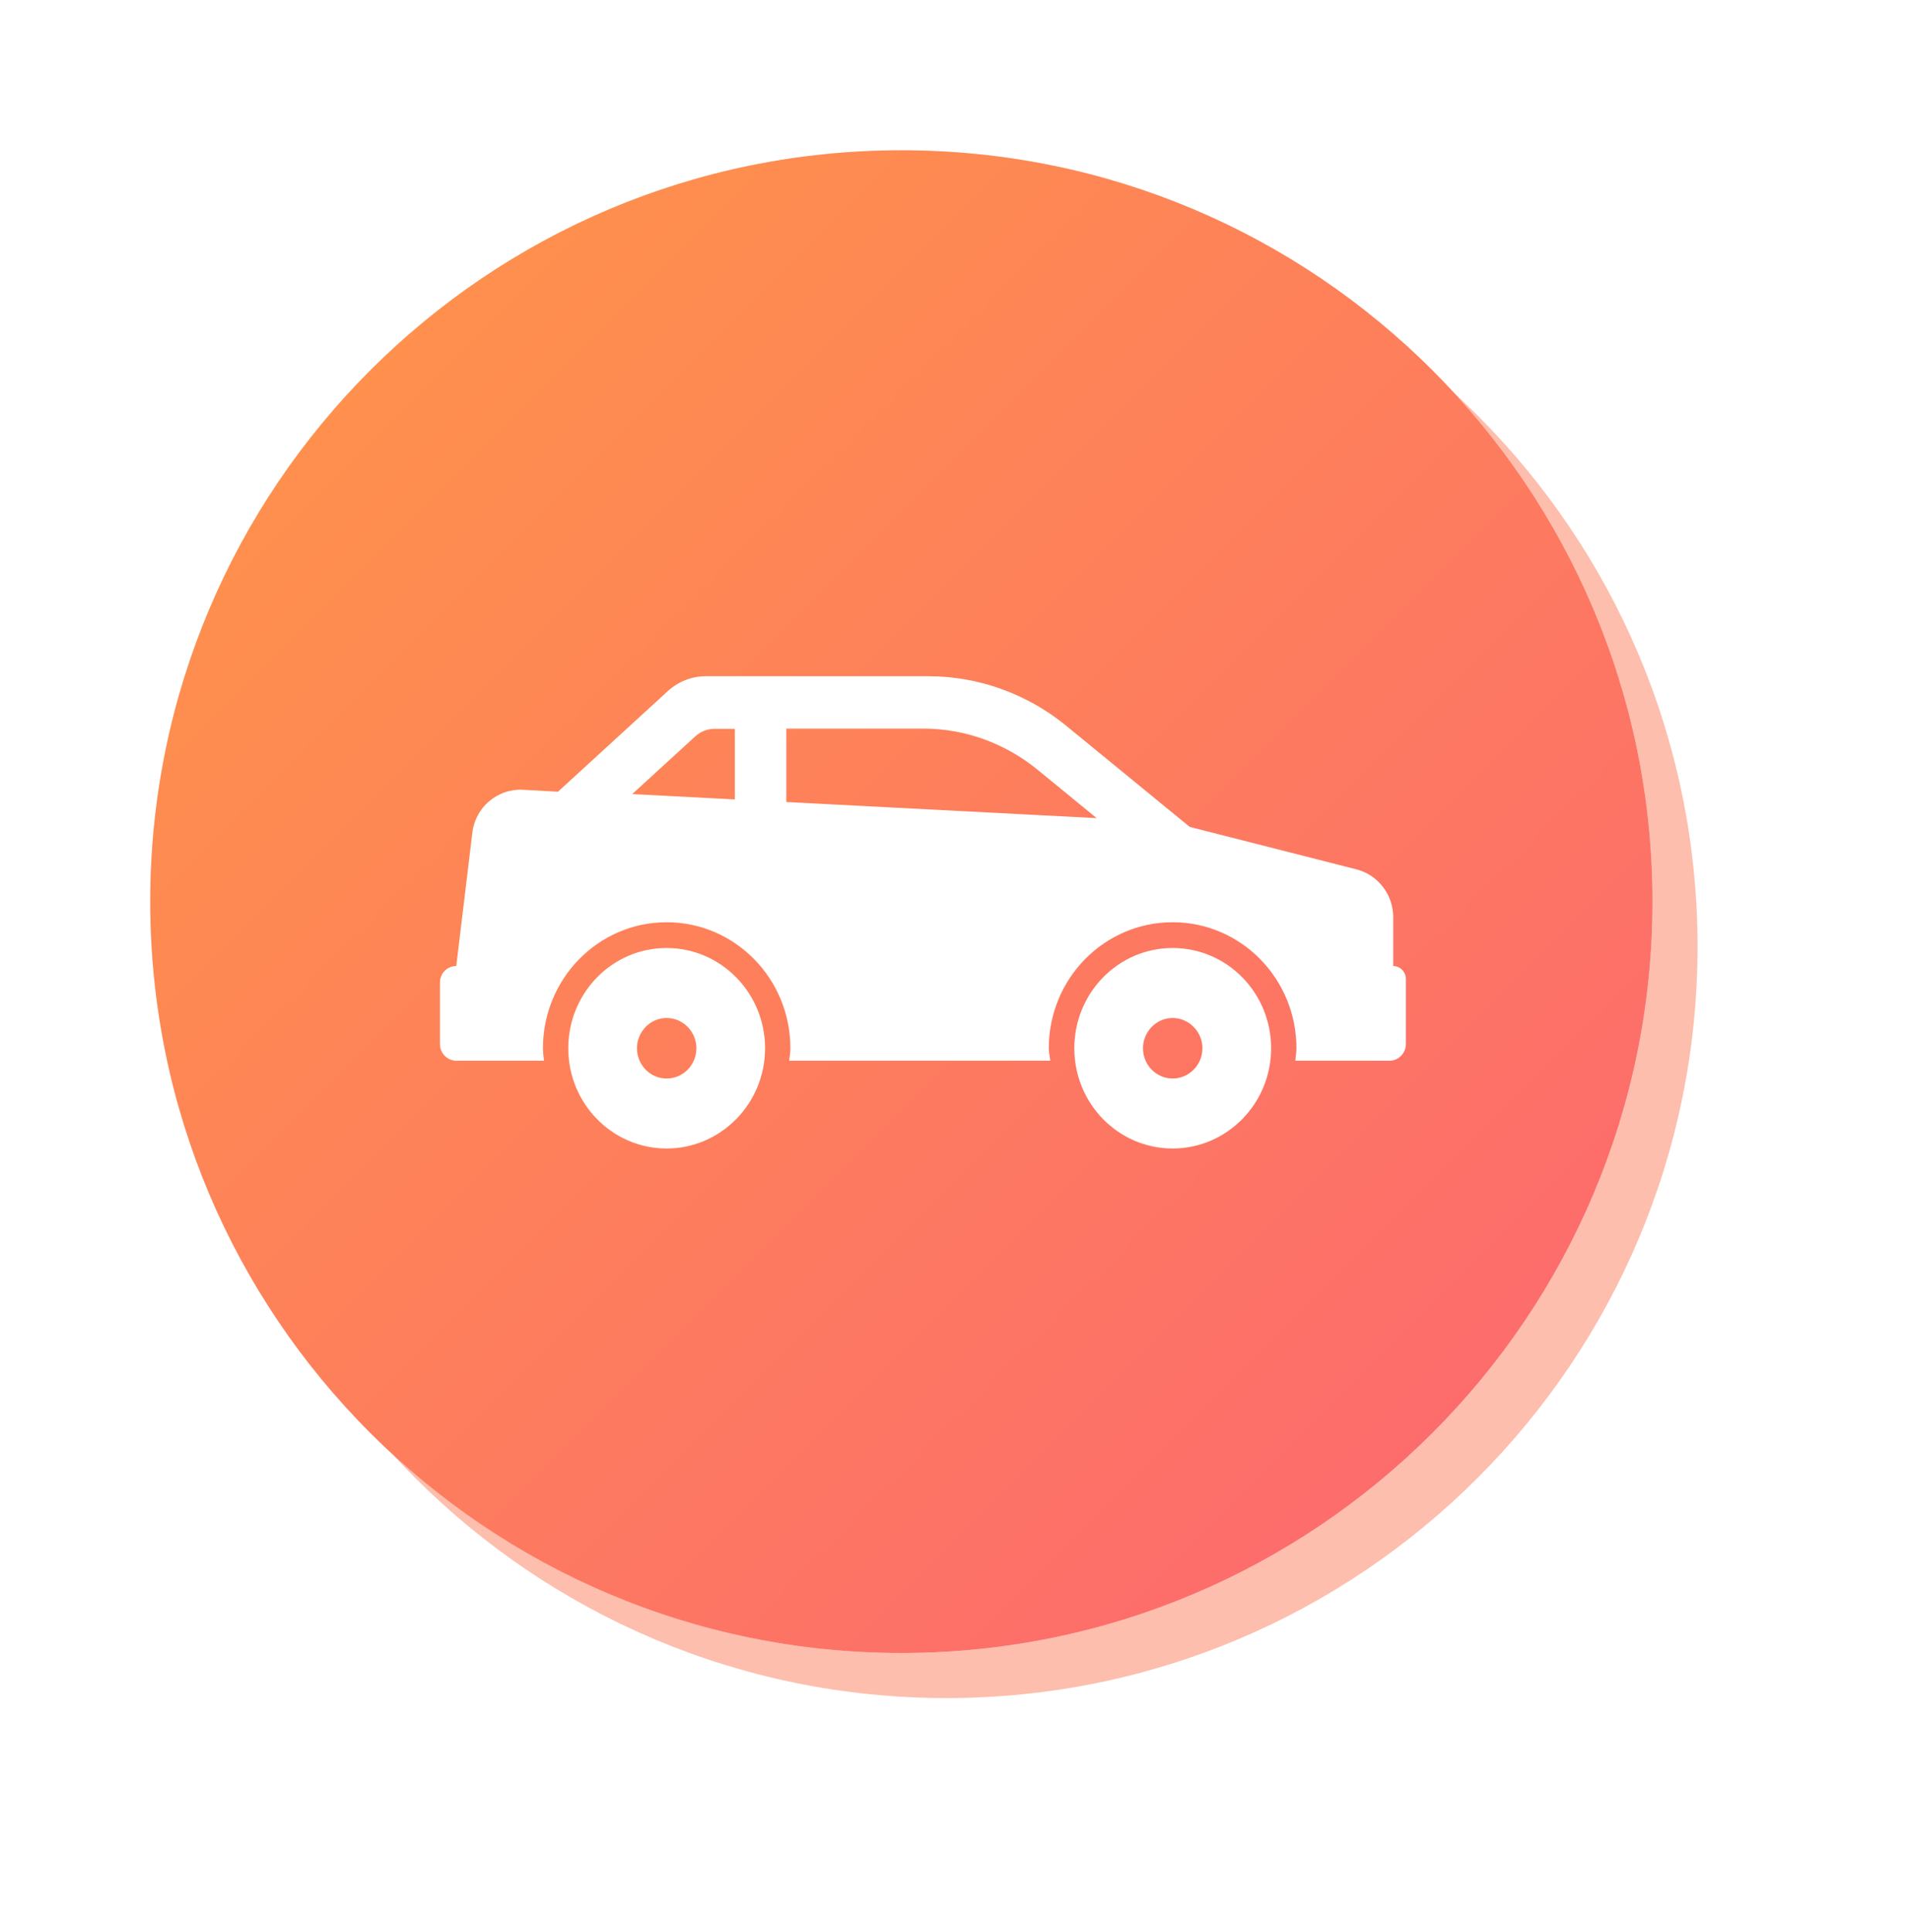<svg xmlns="http://www.w3.org/2000/svg" xmlns:xlink="http://www.w3.org/1999/xlink" width="89" height="90" viewBox="0 0 89 90">
	<defs>
		<path id="loq9a" d="M345 760c19.33 0 35 15.67 35 35s-15.67 35-35 35-35-15.67-35-35 15.67-35 35-35z" />
		<path id="loq9e"
			d="M326.966 781.805h24.366c.412 0 .77.151 1.07.452.302.3.453.659.453 1.07v1.284h3.808c.427 0 .892.102 1.391.308.5.206.9.46 1.202.762l4.711 4.709c.207.206.385.444.536.714.15.27.261.512.332.726.072.213.124.506.156.879.03.373.051.647.06.82.007.175.007.477 0 .905a58.61 58.61 0 0 0-.013.832v5.786c.412 0 .77.151 1.07.452.302.302.453.658.453 1.07 0 .239-.031.45-.096.63a.892.892 0 0 1-.32.441c-.152.112-.282.203-.393.274-.111.071-.298.12-.559.142-.262.025-.44.04-.536.049a8.004 8.004 0 0 1-.606 0c-.31-.008-.488-.013-.537-.013h-1.523c0 1.681-.594 3.116-1.783 4.305-1.19 1.19-2.626 1.785-4.307 1.785-1.682 0-3.118-.594-4.307-1.785-1.19-1.189-1.785-2.624-1.785-4.305h-9.137c0 1.681-.595 3.116-1.784 4.305-1.19 1.19-2.625 1.785-4.307 1.785-1.683 0-3.117-.594-4.307-1.785-1.19-1.189-1.785-2.624-1.785-4.305-.047 0-.225.005-.535.013-.31.007-.512.007-.607 0-.094-.008-.274-.024-.535-.049-.263-.022-.448-.07-.559-.142a7.423 7.423 0 0 1-.394-.274.913.913 0 0 1-.32-.44 1.884 1.884 0 0 1-.096-.63v-19.247c0-.412.151-.768.452-1.07a1.466 1.466 0 0 1 1.07-.453zm28.935 25.337c.825 0 1.539-.3 2.142-.904.603-.602.904-1.316.904-2.141 0-.824-.302-1.538-.904-2.14-.603-.602-1.317-.905-2.142-.905-.824 0-1.539.303-2.142.905-.603.602-.904 1.316-.904 2.14 0 .825.3 1.54.904 2.141.603.603 1.318.904 2.142.904zm-3.046-13.398h9.138v-.713a.707.707 0 0 0-.215-.523l-4.64-4.639a.714.714 0 0 0-.523-.214h-3.76zm-18.274 13.398c.824 0 1.539-.3 2.142-.904.602-.602.904-1.316.904-2.141 0-.824-.302-1.538-.904-2.14-.603-.602-1.318-.905-2.142-.905-.825 0-1.538.303-2.142.905-.603.602-.904 1.316-.904 2.14 0 .825.301 1.54.904 2.141.604.603 1.317.904 2.142.904z" />
		<mask id="loq9c" width="2" height="2" x="-1" y="-1">
			<path fill="#fff" d="M310 760h70v70h-70z" />
			<use xlink:href="#loq9a" />
		</mask>
		<filter id="loq9b" width="112.1" height="112.1" x="290" y="740" filterUnits="userSpaceOnUse">
			<feOffset dx="2.1" dy="2.1" in="SourceGraphic" result="FeOffset1023Out" />
			<feGaussianBlur in="FeOffset1023Out" result="FeGaussianBlur1024Out" stdDeviation="4 4" />
		</filter>
		<linearGradient id="loq9d" x1="380" x2="310" y1="830" y2="760" gradientUnits="userSpaceOnUse">
			<stop offset="0" stop-color="#fc6572" />
			<stop offset="1" stop-color="#ff9747" />
		</linearGradient>
	</defs>
	<g>
		<g transform="translate(-303 -753)">
			<g filter="url(#loq9b)">
				<use fill="none" stroke-opacity=".5" stroke-width="0" mask="url(&quot;#loq9c&quot;)" xlink:href="#loq9a" />
				<use fill="#fd7e5d" fill-opacity=".5" xlink:href="#loq9a" />
			</g>
			<use fill="#f2f2f2" xlink:href="#loq9a" />
			<use fill="url(#loq9d)" xlink:href="#loq9a" />
		</g>
	</g>
  <g transform="matrix(1,0,0,1,-3796,-6398.01)">
    <g transform="translate(20.5 31.5)">
      <path d="M3830.14,6410.67C3832.68,6410.67 3834.73,6412.76 3834.73,6415.34C3834.73,6417.92 3832.67,6420.01 3830.14,6420.01C3827.61,6420.01 3825.56,6417.92 3825.56,6415.34C3825.56,6412.76 3827.61,6410.67 3830.14,6410.67ZM3806.56,6410.67C3809.09,6410.67 3811.15,6412.76 3811.15,6415.34C3811.15,6417.92 3809.09,6420.01 3806.56,6420.01C3804.03,6420.01 3801.98,6417.92 3801.98,6415.34C3801.98,6412.76 3804.03,6410.67 3806.56,6410.67ZM3830.14,6416.75C3830.9,6416.75 3831.53,6416.12 3831.53,6415.34C3831.53,6414.57 3830.9,6413.93 3830.14,6413.93C3829.38,6413.93 3828.76,6414.57 3828.76,6415.34C3828.76,6416.12 3829.38,6416.75 3830.14,6416.75ZM3806.56,6416.75C3807.33,6416.75 3807.95,6416.12 3807.95,6415.34C3807.95,6414.57 3807.33,6413.93 3806.56,6413.93C3805.8,6413.93 3805.18,6414.57 3805.18,6415.34C3805.18,6416.12 3805.8,6416.75 3806.56,6416.75ZM3796.76,6411.51L3797.51,6405.3C3797.65,6404.11 3798.68,6403.24 3799.86,6403.3L3801.5,6403.39L3806.61,6398.71C3807.1,6398.26 3807.73,6398.01 3808.39,6398.01L3818.76,6398.01C3821.08,6398.01 3823.34,6398.82 3825.16,6400.3L3830.94,6405.03L3838.72,6407.01C3839.71,6407.27 3840.42,6408.18 3840.42,6409.24L3840.42,6411.51C3840.74,6411.51 3841.01,6411.78 3841.01,6412.12L3841.01,6415.14C3841.01,6415.57 3840.67,6415.92 3840.25,6415.92L3835.86,6415.92C3835.87,6415.73 3835.91,6415.54 3835.91,6415.34C3835.91,6412.1 3833.33,6409.47 3830.14,6409.47C3826.95,6409.47 3824.37,6412.1 3824.37,6415.34C3824.37,6415.54 3824.42,6415.73 3824.44,6415.92L3812.27,6415.92C3812.3,6415.73 3812.33,6415.54 3812.33,6415.34C3812.33,6412.1 3809.75,6409.47 3806.56,6409.47C3803.38,6409.47 3800.8,6412.1 3800.8,6415.34C3800.8,6415.54 3800.83,6415.73 3800.85,6415.92L3796.76,6415.92C3796.34,6415.92 3796,6415.57 3796,6415.14L3796,6412.3C3795.99,6411.86 3796.33,6411.51 3796.76,6411.51ZM3812.14,6403.87L3826.6,6404.62L3823.84,6402.36C3822.33,6401.13 3820.46,6400.45 3818.53,6400.45L3812.14,6400.45L3812.14,6403.87ZM3809.74,6403.75L3809.74,6400.46L3808.79,6400.46C3808.47,6400.46 3808.16,6400.58 3807.91,6400.8L3804.96,6403.5L3809.74,6403.75Z" style="fill:white;"/>
    </g>
  </g>
</svg>

